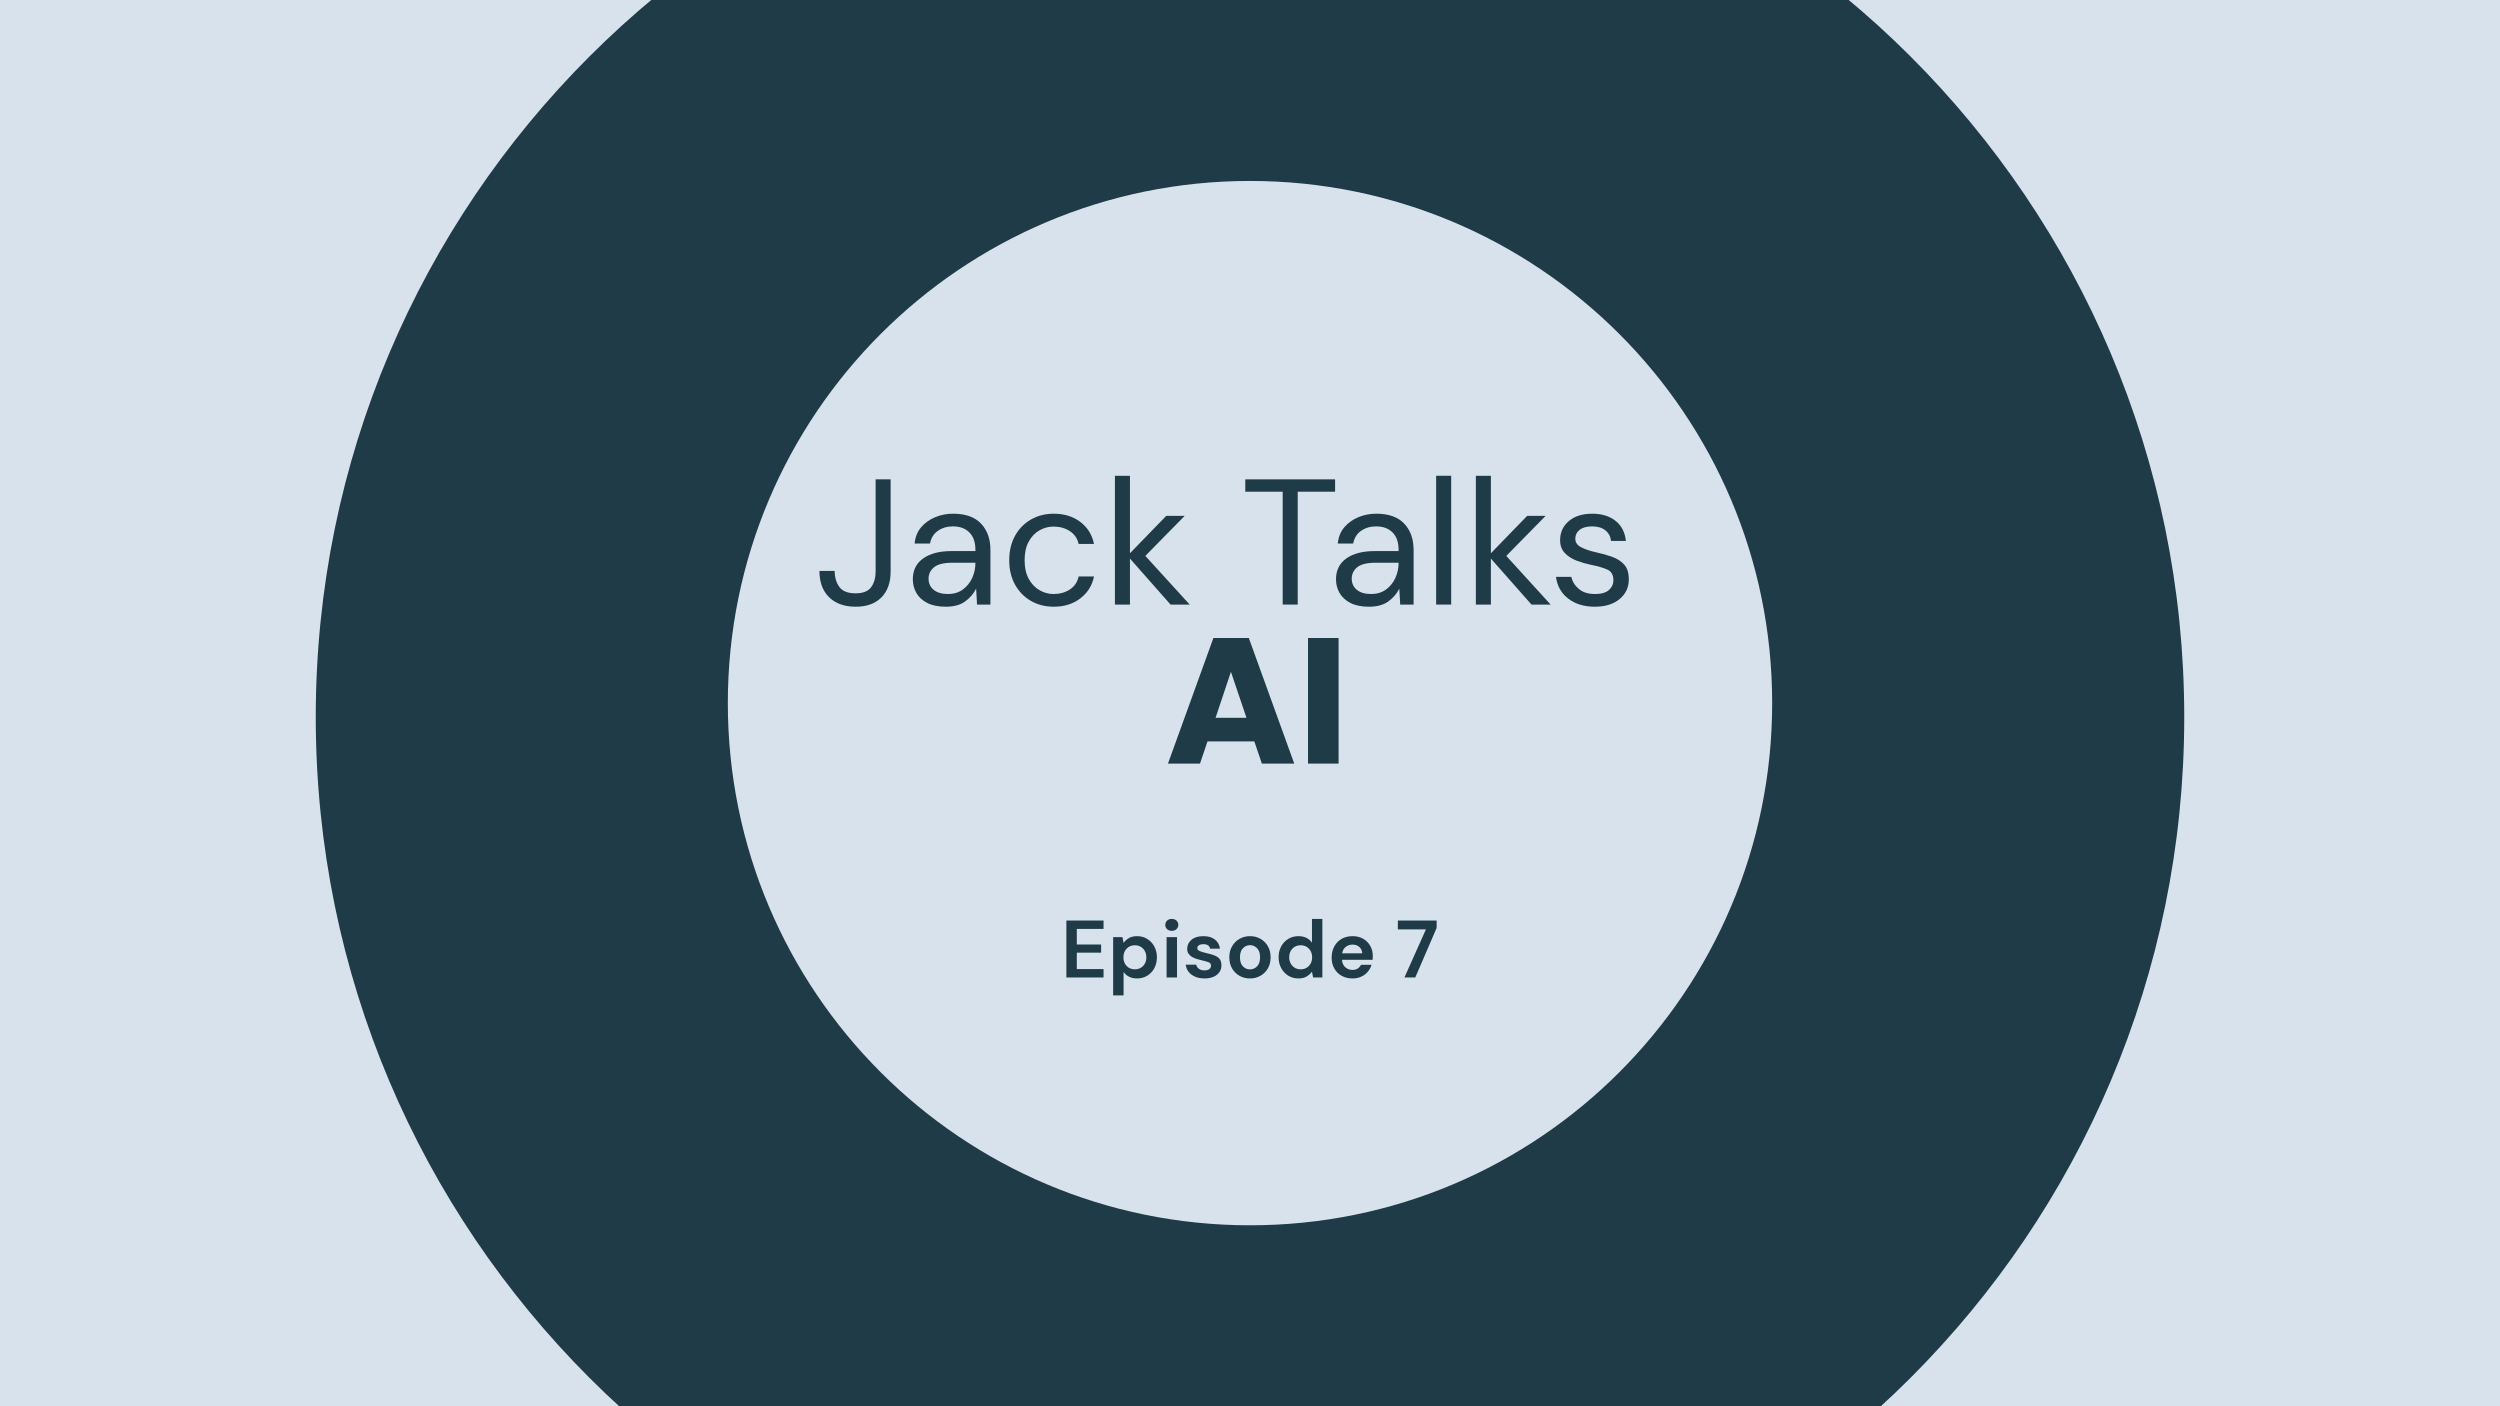 <svg xmlns="http://www.w3.org/2000/svg" xmlns:xlink="http://www.w3.org/1999/xlink" width="1920" zoomAndPan="magnify" viewBox="0 0 1440 810" height="1080" preserveAspectRatio="xMidYMid meet" version="1.0"><defs><g/><clipPath id="974b4b1d3e"><path d="M 181.875 0 L 1258.125 0 L 1258.125 810 L 181.875 810 Z M 181.875 0 " clip-rule="nonzero"/></clipPath><clipPath id="b135132a11"><path d="M 720 -125.047 C 422.801 -125.047 181.875 115.879 181.875 413.078 C 181.875 710.273 422.801 951.203 720 951.203 C 1017.199 951.203 1258.125 710.273 1258.125 413.078 C 1258.125 115.879 1017.199 -125.047 720 -125.047 Z M 720 -125.047 " clip-rule="nonzero"/></clipPath><clipPath id="e5cfd9a65f"><path d="M 0.875 0 L 1077.125 0 L 1077.125 810 L 0.875 810 Z M 0.875 0 " clip-rule="nonzero"/></clipPath><clipPath id="42b7b634e3"><path d="M 539 -125.047 C 241.801 -125.047 0.875 115.879 0.875 413.078 C 0.875 710.273 241.801 951.203 539 951.203 C 836.199 951.203 1077.125 710.273 1077.125 413.078 C 1077.125 115.879 836.199 -125.047 539 -125.047 Z M 539 -125.047 " clip-rule="nonzero"/></clipPath><clipPath id="5d9dd188d6"><rect x="0" width="1078" y="0" height="810"/></clipPath><clipPath id="d79782cfa0"><path d="M 419.23 104.23 L 1020.77 104.23 L 1020.77 705.77 L 419.23 705.77 Z M 419.23 104.23 " clip-rule="nonzero"/></clipPath><clipPath id="23b3a5168e"><path d="M 720 104.23 C 553.891 104.23 419.23 238.891 419.23 405 C 419.23 571.109 553.891 705.77 720 705.77 C 886.109 705.77 1020.77 571.109 1020.77 405 C 1020.77 238.891 886.109 104.23 720 104.23 Z M 720 104.23 " clip-rule="nonzero"/></clipPath><clipPath id="1c1e888e18"><path d="M 0.23 0.23 L 601.77 0.23 L 601.77 601.77 L 0.23 601.77 Z M 0.23 0.23 " clip-rule="nonzero"/></clipPath><clipPath id="646a2a90ba"><path d="M 301 0.23 C 134.891 0.23 0.23 134.891 0.23 301 C 0.23 467.109 134.891 601.77 301 601.77 C 467.109 601.77 601.77 467.109 601.77 301 C 601.77 134.891 467.109 0.23 301 0.23 Z M 301 0.23 " clip-rule="nonzero"/></clipPath><clipPath id="45acc3adb6"><rect x="0" width="602" y="0" height="602"/></clipPath><clipPath id="08f4703b23"><rect x="0" width="505" y="0" height="332"/></clipPath></defs><rect x="-144" width="1728" fill="#ffffff" y="-81" height="972" fill-opacity="1"/><rect x="-144" width="1728" fill="#d7e2ec" y="-81" height="972" fill-opacity="1"/><g clip-path="url(#974b4b1d3e)"><g clip-path="url(#b135132a11)"><g transform="matrix(1, 0, 0, 1, 181, 0)"><g clip-path="url(#5d9dd188d6)"><g clip-path="url(#e5cfd9a65f)"><g clip-path="url(#42b7b634e3)"><path fill="#1e3b47" d="M 0.875 -125.047 L 1077.125 -125.047 L 1077.125 951.203 L 0.875 951.203 Z M 0.875 -125.047 " fill-opacity="1" fill-rule="nonzero"/></g></g></g></g></g></g><g clip-path="url(#d79782cfa0)"><g clip-path="url(#23b3a5168e)"><g transform="matrix(1, 0, 0, 1, 419, 104)"><g clip-path="url(#45acc3adb6)"><g clip-path="url(#1c1e888e18)"><g clip-path="url(#646a2a90ba)"><path fill="#d7e2ec" d="M 0.23 0.23 L 601.77 0.23 L 601.77 601.77 L 0.23 601.77 Z M 0.23 0.23 " fill-opacity="1" fill-rule="nonzero"/></g></g></g></g></g></g><g transform="matrix(1, 0, 0, 1, 467, 246)"><g clip-path="url(#08f4703b23)"><g fill="#1e3b47" fill-opacity="1"><g transform="translate(2.221, 102.234)"><g><path d="M 23.703 1.234 C 17.172 1.234 12.051 -0.582 8.344 -4.219 C 4.633 -7.863 2.781 -12.914 2.781 -19.375 L 11.547 -19.375 C 11.547 -15.727 12.438 -12.664 14.219 -10.188 C 16 -7.719 19.125 -6.484 23.594 -6.484 C 27.914 -6.484 30.922 -7.688 32.609 -10.094 C 34.297 -12.5 35.141 -15.488 35.141 -19.062 L 35.141 -72.125 L 43.781 -72.125 L 43.781 -19.062 C 43.781 -12.676 42.008 -7.695 38.469 -4.125 C 34.938 -0.551 30.016 1.234 23.703 1.234 Z M 23.703 1.234 "/></g></g></g><g fill="#1e3b47" fill-opacity="1"><g transform="translate(53.629, 102.234)"><g><path d="M 24.109 1.234 C 19.848 1.234 16.305 0.516 13.484 -0.922 C 10.672 -2.367 8.578 -4.289 7.203 -6.688 C 5.836 -9.094 5.156 -11.707 5.156 -14.531 C 5.156 -19.75 7.145 -23.766 11.125 -26.578 C 15.113 -29.398 20.539 -30.812 27.406 -30.812 L 41.219 -30.812 L 41.219 -31.422 C 41.219 -35.891 40.047 -39.273 37.703 -41.578 C 35.367 -43.879 32.242 -45.031 28.328 -45.031 C 24.961 -45.031 22.062 -44.188 19.625 -42.5 C 17.188 -40.812 15.66 -38.359 15.047 -35.141 L 6.188 -35.141 C 6.531 -38.848 7.781 -41.973 9.938 -44.516 C 12.102 -47.055 14.801 -48.992 18.031 -50.328 C 21.258 -51.672 24.691 -52.344 28.328 -52.344 C 35.473 -52.344 40.848 -50.438 44.453 -46.625 C 48.055 -42.812 49.859 -37.742 49.859 -31.422 L 49.859 0 L 42.141 0 L 41.625 -9.172 C 40.176 -6.285 38.062 -3.828 35.281 -1.797 C 32.5 0.223 28.773 1.234 24.109 1.234 Z M 25.453 -6.078 C 28.742 -6.078 31.57 -6.938 33.938 -8.656 C 36.312 -10.375 38.117 -12.602 39.359 -15.344 C 40.598 -18.094 41.219 -20.977 41.219 -24 L 41.219 -24.109 L 28.125 -24.109 C 23.039 -24.109 19.453 -23.234 17.359 -21.484 C 15.266 -19.734 14.219 -17.551 14.219 -14.938 C 14.219 -12.258 15.195 -10.113 17.156 -8.5 C 19.113 -6.883 21.879 -6.078 25.453 -6.078 Z M 25.453 -6.078 "/></g></g></g><g fill="#1e3b47" fill-opacity="1"><g transform="translate(109.364, 102.234)"><g><path d="M 30.594 1.234 C 25.719 1.234 21.336 0.117 17.453 -2.109 C 13.578 -4.336 10.523 -7.461 8.297 -11.484 C 6.066 -15.504 4.953 -20.191 4.953 -25.547 C 4.953 -30.91 6.066 -35.598 8.297 -39.609 C 10.523 -43.629 13.578 -46.754 17.453 -48.984 C 21.336 -51.223 25.719 -52.344 30.594 -52.344 C 36.645 -52.344 41.75 -50.758 45.906 -47.594 C 50.062 -44.438 52.688 -40.211 53.781 -34.922 L 44.922 -34.922 C 44.234 -38.086 42.551 -40.547 39.875 -42.297 C 37.195 -44.047 34.07 -44.922 30.5 -44.922 C 27.613 -44.922 24.898 -44.195 22.359 -42.75 C 19.816 -41.312 17.754 -39.148 16.172 -36.266 C 14.598 -33.379 13.812 -29.805 13.812 -25.547 C 13.812 -21.285 14.598 -17.711 16.172 -14.828 C 17.754 -11.953 19.816 -9.773 22.359 -8.297 C 24.898 -6.816 27.613 -6.078 30.5 -6.078 C 34.07 -6.078 37.195 -6.953 39.875 -8.703 C 42.551 -10.453 44.234 -12.941 44.922 -16.172 L 53.781 -16.172 C 52.75 -11.023 50.141 -6.836 45.953 -3.609 C 41.766 -0.379 36.645 1.234 30.594 1.234 Z M 30.594 1.234 "/></g></g></g><g fill="#1e3b47" fill-opacity="1"><g transform="translate(168.086, 102.234)"><g><path d="M 7.109 0 L 7.109 -74.188 L 15.766 -74.188 L 15.766 -29.562 L 36.672 -51.109 L 47.297 -51.109 L 24.625 -28.031 L 50.172 0 L 39.156 0 L 15.766 -26.484 L 15.766 0 Z M 7.109 0 "/></g></g></g><g fill="#1e3b47" fill-opacity="1"><g transform="translate(220.009, 102.234)"><g/></g></g><g fill="#1e3b47" fill-opacity="1"><g transform="translate(247.31, 102.234)"><g><path d="M 24.516 0 L 24.516 -65.016 L 2.984 -65.016 L 2.984 -72.125 L 54.703 -72.125 L 54.703 -65.016 L 33.172 -65.016 L 33.172 0 Z M 24.516 0 "/></g></g></g><g fill="#1e3b47" fill-opacity="1"><g transform="translate(297.378, 102.234)"><g><path d="M 24.109 1.234 C 19.848 1.234 16.305 0.516 13.484 -0.922 C 10.672 -2.367 8.578 -4.289 7.203 -6.688 C 5.836 -9.094 5.156 -11.707 5.156 -14.531 C 5.156 -19.75 7.145 -23.766 11.125 -26.578 C 15.113 -29.398 20.539 -30.812 27.406 -30.812 L 41.219 -30.812 L 41.219 -31.422 C 41.219 -35.891 40.047 -39.273 37.703 -41.578 C 35.367 -43.879 32.242 -45.031 28.328 -45.031 C 24.961 -45.031 22.062 -44.188 19.625 -42.5 C 17.188 -40.812 15.66 -38.359 15.047 -35.141 L 6.188 -35.141 C 6.531 -38.848 7.781 -41.973 9.938 -44.516 C 12.102 -47.055 14.801 -48.992 18.031 -50.328 C 21.258 -51.672 24.691 -52.344 28.328 -52.344 C 35.473 -52.344 40.848 -50.438 44.453 -46.625 C 48.055 -42.812 49.859 -37.742 49.859 -31.422 L 49.859 0 L 42.141 0 L 41.625 -9.172 C 40.176 -6.285 38.062 -3.828 35.281 -1.797 C 32.5 0.223 28.773 1.234 24.109 1.234 Z M 25.453 -6.078 C 28.742 -6.078 31.57 -6.938 33.938 -8.656 C 36.312 -10.375 38.117 -12.602 39.359 -15.344 C 40.598 -18.094 41.219 -20.977 41.219 -24 L 41.219 -24.109 L 28.125 -24.109 C 23.039 -24.109 19.453 -23.234 17.359 -21.484 C 15.266 -19.734 14.219 -17.551 14.219 -14.938 C 14.219 -12.258 15.195 -10.113 17.156 -8.5 C 19.113 -6.883 21.879 -6.078 25.453 -6.078 Z M 25.453 -6.078 "/></g></g></g><g fill="#1e3b47" fill-opacity="1"><g transform="translate(353.113, 102.234)"><g><path d="M 7.109 0 L 7.109 -74.188 L 15.766 -74.188 L 15.766 0 Z M 7.109 0 "/></g></g></g><g fill="#1e3b47" fill-opacity="1"><g transform="translate(375.984, 102.234)"><g><path d="M 7.109 0 L 7.109 -74.188 L 15.766 -74.188 L 15.766 -29.562 L 36.672 -51.109 L 47.297 -51.109 L 24.625 -28.031 L 50.172 0 L 39.156 0 L 15.766 -26.484 L 15.766 0 Z M 7.109 0 "/></g></g></g><g fill="#1e3b47" fill-opacity="1"><g transform="translate(424.919, 102.234)"><g><path d="M 26.688 1.234 C 20.57 1.234 15.488 -0.305 11.438 -3.391 C 7.383 -6.484 5.016 -10.676 4.328 -15.969 L 13.188 -15.969 C 13.738 -13.289 15.164 -10.973 17.469 -9.016 C 19.77 -7.055 22.875 -6.078 26.781 -6.078 C 30.426 -6.078 33.109 -6.848 34.828 -8.391 C 36.547 -9.941 37.406 -11.781 37.406 -13.906 C 37.406 -17 36.285 -19.062 34.047 -20.094 C 31.816 -21.125 28.676 -22.051 24.625 -22.875 C 21.875 -23.426 19.125 -24.211 16.375 -25.234 C 13.633 -26.266 11.336 -27.723 9.484 -29.609 C 7.629 -31.504 6.703 -34 6.703 -37.094 C 6.703 -41.551 8.363 -45.207 11.688 -48.062 C 15.02 -50.914 19.539 -52.344 25.25 -52.344 C 30.664 -52.344 35.109 -50.984 38.578 -48.266 C 42.047 -45.555 44.055 -41.691 44.609 -36.672 L 36.062 -36.672 C 35.719 -39.285 34.598 -41.332 32.703 -42.812 C 30.816 -44.289 28.297 -45.031 25.141 -45.031 C 22.047 -45.031 19.656 -44.375 17.969 -43.062 C 16.289 -41.758 15.453 -40.047 15.453 -37.922 C 15.453 -35.859 16.535 -34.242 18.703 -33.078 C 20.867 -31.91 23.805 -30.91 27.516 -30.078 C 30.672 -29.398 33.672 -28.562 36.516 -27.562 C 39.367 -26.562 41.707 -25.082 43.531 -23.125 C 45.352 -21.164 46.266 -18.332 46.266 -14.625 C 46.328 -10.031 44.586 -6.238 41.047 -3.25 C 37.516 -0.258 32.727 1.234 26.688 1.234 Z M 26.688 1.234 "/></g></g></g><g fill="#1e3b47" fill-opacity="1"><g transform="translate(476.45, 102.234)"><g/></g></g><g fill="#1e3b47" fill-opacity="1"><g transform="translate(204.096, 193.83)"><g><path d="M 51.406 -12.781 L 24.422 -12.781 L 20.094 0 L 1.656 0 L 27.812 -72.328 L 48.219 -72.328 L 74.391 0 L 55.734 0 Z M 46.875 -26.375 L 37.922 -52.859 L 29.062 -26.375 Z M 46.875 -26.375 "/></g></g></g><g fill="#1e3b47" fill-opacity="1"><g transform="translate(280.024, 193.83)"><g><path d="M 24 -72.328 L 24 0 L 6.391 0 L 6.391 -72.328 Z M 24 -72.328 "/></g></g></g><g fill="#1e3b47" fill-opacity="1"><g transform="translate(144.047, 317.024)"><g><path d="M 3.188 0 L 3.188 -32.797 L 24.594 -32.797 L 24.594 -27.969 L 9.188 -27.969 L 9.188 -18.984 L 23.203 -18.984 L 23.203 -14.297 L 9.188 -14.297 L 9.188 -4.828 L 24.594 -4.828 L 24.594 0 Z M 3.188 0 "/></g></g></g><g fill="#1e3b47" fill-opacity="1"><g transform="translate(171.128, 317.024)"><g><path d="M 3.047 10.312 L 3.047 -23.25 L 8.391 -23.25 L 9.047 -19.922 C 9.797 -20.953 10.785 -21.852 12.016 -22.625 C 13.254 -23.406 14.859 -23.797 16.828 -23.797 C 19.016 -23.797 20.961 -23.266 22.672 -22.203 C 24.391 -21.148 25.75 -19.703 26.75 -17.859 C 27.75 -16.016 28.25 -13.922 28.25 -11.578 C 28.25 -9.234 27.75 -7.145 26.75 -5.312 C 25.75 -3.488 24.391 -2.051 22.672 -1 C 20.961 0.039 19.016 0.562 16.828 0.562 C 15.078 0.562 13.547 0.234 12.234 -0.422 C 10.922 -1.078 9.859 -2 9.047 -3.188 L 9.047 10.312 Z M 15.562 -4.688 C 17.469 -4.688 19.047 -5.328 20.297 -6.609 C 21.547 -7.891 22.172 -9.547 22.172 -11.578 C 22.172 -13.609 21.547 -15.281 20.297 -16.594 C 19.047 -17.906 17.469 -18.562 15.562 -18.562 C 13.625 -18.562 12.035 -17.91 10.797 -16.609 C 9.566 -15.316 8.953 -13.656 8.953 -11.625 C 8.953 -9.594 9.566 -7.926 10.797 -6.625 C 12.035 -5.332 13.625 -4.688 15.562 -4.688 Z M 15.562 -4.688 "/></g></g></g><g fill="#1e3b47" fill-opacity="1"><g transform="translate(201.676, 317.024)"><g><path d="M 6.281 -26.844 C 5.188 -26.844 4.285 -27.172 3.578 -27.828 C 2.879 -28.484 2.531 -29.312 2.531 -30.312 C 2.531 -31.312 2.879 -32.129 3.578 -32.766 C 4.285 -33.41 5.188 -33.734 6.281 -33.734 C 7.375 -33.734 8.27 -33.41 8.969 -32.766 C 9.676 -32.129 10.031 -31.312 10.031 -30.312 C 10.031 -29.312 9.676 -28.484 8.969 -27.828 C 8.27 -27.172 7.375 -26.844 6.281 -26.844 Z M 3.281 0 L 3.281 -23.25 L 9.281 -23.25 L 9.281 0 Z M 3.281 0 "/></g></g></g><g fill="#1e3b47" fill-opacity="1"><g transform="translate(214.186, 317.024)"><g><path d="M 12.656 0.562 C 10.594 0.562 8.781 0.227 7.219 -0.438 C 5.656 -1.113 4.406 -2.047 3.469 -3.234 C 2.531 -4.422 1.969 -5.797 1.781 -7.359 L 7.828 -7.359 C 8.016 -6.453 8.52 -5.676 9.344 -5.031 C 10.176 -4.395 11.25 -4.078 12.562 -4.078 C 13.875 -4.078 14.832 -4.344 15.438 -4.875 C 16.051 -5.406 16.359 -6.016 16.359 -6.703 C 16.359 -7.703 15.922 -8.379 15.047 -8.734 C 14.172 -9.098 12.953 -9.453 11.391 -9.797 C 10.391 -10.016 9.375 -10.281 8.344 -10.594 C 7.312 -10.906 6.363 -11.301 5.5 -11.781 C 4.645 -12.27 3.953 -12.895 3.422 -13.656 C 2.891 -14.426 2.625 -15.375 2.625 -16.5 C 2.625 -18.562 3.441 -20.289 5.078 -21.688 C 6.723 -23.094 9.031 -23.797 12 -23.797 C 14.75 -23.797 16.941 -23.156 18.578 -21.875 C 20.223 -20.602 21.203 -18.844 21.516 -16.594 L 15.844 -16.594 C 15.5 -18.312 14.203 -19.172 11.953 -19.172 C 10.828 -19.172 9.957 -18.953 9.344 -18.516 C 8.738 -18.078 8.438 -17.531 8.438 -16.875 C 8.438 -16.188 8.891 -15.641 9.797 -15.234 C 10.703 -14.828 11.906 -14.453 13.406 -14.109 C 15.031 -13.734 16.52 -13.316 17.875 -12.859 C 19.238 -12.41 20.328 -11.738 21.141 -10.844 C 21.953 -9.957 22.359 -8.688 22.359 -7.031 C 22.391 -5.594 22.016 -4.297 21.234 -3.141 C 20.453 -1.984 19.328 -1.078 17.859 -0.422 C 16.391 0.234 14.656 0.562 12.656 0.562 Z M 12.656 0.562 "/></g></g></g><g fill="#1e3b47" fill-opacity="1"><g transform="translate(238.784, 317.024)"><g><path d="M 14.203 0.562 C 11.953 0.562 9.926 0.047 8.125 -0.984 C 6.332 -2.016 4.91 -3.441 3.859 -5.266 C 2.816 -7.098 2.297 -9.219 2.297 -11.625 C 2.297 -14.031 2.828 -16.145 3.891 -17.969 C 4.953 -19.801 6.379 -21.227 8.172 -22.25 C 9.973 -23.281 12 -23.797 14.25 -23.797 C 16.469 -23.797 18.473 -23.281 20.266 -22.25 C 22.066 -21.227 23.488 -19.801 24.531 -17.969 C 25.57 -16.145 26.094 -14.031 26.094 -11.625 C 26.094 -9.219 25.57 -7.098 24.531 -5.266 C 23.488 -3.441 22.062 -2.016 20.25 -0.984 C 18.438 0.047 16.422 0.562 14.203 0.562 Z M 14.203 -4.641 C 15.766 -4.641 17.125 -5.223 18.281 -6.391 C 19.438 -7.566 20.016 -9.312 20.016 -11.625 C 20.016 -13.938 19.438 -15.676 18.281 -16.844 C 17.125 -18.02 15.781 -18.609 14.25 -18.609 C 12.656 -18.609 11.285 -18.02 10.141 -16.844 C 9.004 -15.676 8.438 -13.938 8.438 -11.625 C 8.438 -9.312 9.004 -7.566 10.141 -6.391 C 11.285 -5.223 12.641 -4.641 14.203 -4.641 Z M 14.203 -4.641 "/></g></g></g><g fill="#1e3b47" fill-opacity="1"><g transform="translate(267.177, 317.024)"><g><path d="M 13.734 0.562 C 11.547 0.562 9.594 0.031 7.875 -1.031 C 6.156 -2.094 4.797 -3.547 3.797 -5.391 C 2.797 -7.234 2.297 -9.328 2.297 -11.672 C 2.297 -14.016 2.797 -16.098 3.797 -17.922 C 4.797 -19.754 6.156 -21.191 7.875 -22.234 C 9.594 -23.273 11.547 -23.797 13.734 -23.797 C 15.484 -23.797 17.016 -23.469 18.328 -22.812 C 19.641 -22.164 20.703 -21.25 21.516 -20.062 L 21.516 -33.734 L 27.5 -33.734 L 27.5 0 L 22.172 0 L 21.516 -3.328 C 20.766 -2.297 19.77 -1.391 18.531 -0.609 C 17.301 0.172 15.703 0.562 13.734 0.562 Z M 15 -4.688 C 16.938 -4.688 18.52 -5.332 19.75 -6.625 C 20.988 -7.926 21.609 -9.594 21.609 -11.625 C 21.609 -13.656 20.988 -15.316 19.75 -16.609 C 18.52 -17.91 16.938 -18.562 15 -18.562 C 13.094 -18.562 11.516 -17.922 10.266 -16.641 C 9.016 -15.359 8.391 -13.703 8.391 -11.672 C 8.391 -9.641 9.016 -7.969 10.266 -6.656 C 11.516 -5.344 13.094 -4.688 15 -4.688 Z M 15 -4.688 "/></g></g></g><g fill="#1e3b47" fill-opacity="1"><g transform="translate(297.726, 317.024)"><g><path d="M 14.344 0.562 C 12 0.562 9.922 0.062 8.109 -0.938 C 6.297 -1.938 4.875 -3.344 3.844 -5.156 C 2.812 -6.969 2.297 -9.062 2.297 -11.438 C 2.297 -13.844 2.801 -15.984 3.812 -17.859 C 4.832 -19.734 6.238 -21.191 8.031 -22.234 C 9.832 -23.273 11.953 -23.797 14.391 -23.797 C 16.672 -23.797 18.688 -23.297 20.438 -22.297 C 22.188 -21.305 23.551 -19.941 24.531 -18.203 C 25.508 -16.473 26 -14.547 26 -12.422 C 26 -12.078 25.988 -11.719 25.969 -11.344 C 25.957 -10.969 25.938 -10.578 25.906 -10.172 L 8.25 -10.172 C 8.375 -8.359 9.004 -6.938 10.141 -5.906 C 11.285 -4.875 12.672 -4.359 14.297 -4.359 C 15.516 -4.359 16.535 -4.629 17.359 -5.172 C 18.191 -5.723 18.812 -6.438 19.219 -7.312 L 25.297 -7.312 C 24.859 -5.844 24.133 -4.504 23.125 -3.297 C 22.113 -2.098 20.863 -1.156 19.375 -0.469 C 17.895 0.219 16.219 0.562 14.344 0.562 Z M 14.391 -18.938 C 12.922 -18.938 11.625 -18.52 10.5 -17.688 C 9.375 -16.863 8.656 -15.609 8.344 -13.922 L 19.922 -13.922 C 19.828 -15.453 19.266 -16.672 18.234 -17.578 C 17.203 -18.484 15.922 -18.938 14.391 -18.938 Z M 14.391 -18.938 "/></g></g></g><g fill="#1e3b47" fill-opacity="1"><g transform="translate(325.744, 317.024)"><g/></g></g><g fill="#1e3b47" fill-opacity="1"><g transform="translate(336.895, 317.024)"><g><path d="M 5.062 0 L 17.438 -27.688 L 1.266 -27.688 L 1.266 -32.797 L 23.609 -32.797 L 23.609 -28.531 L 11.297 0 Z M 5.062 0 "/></g></g></g></g></g></svg>